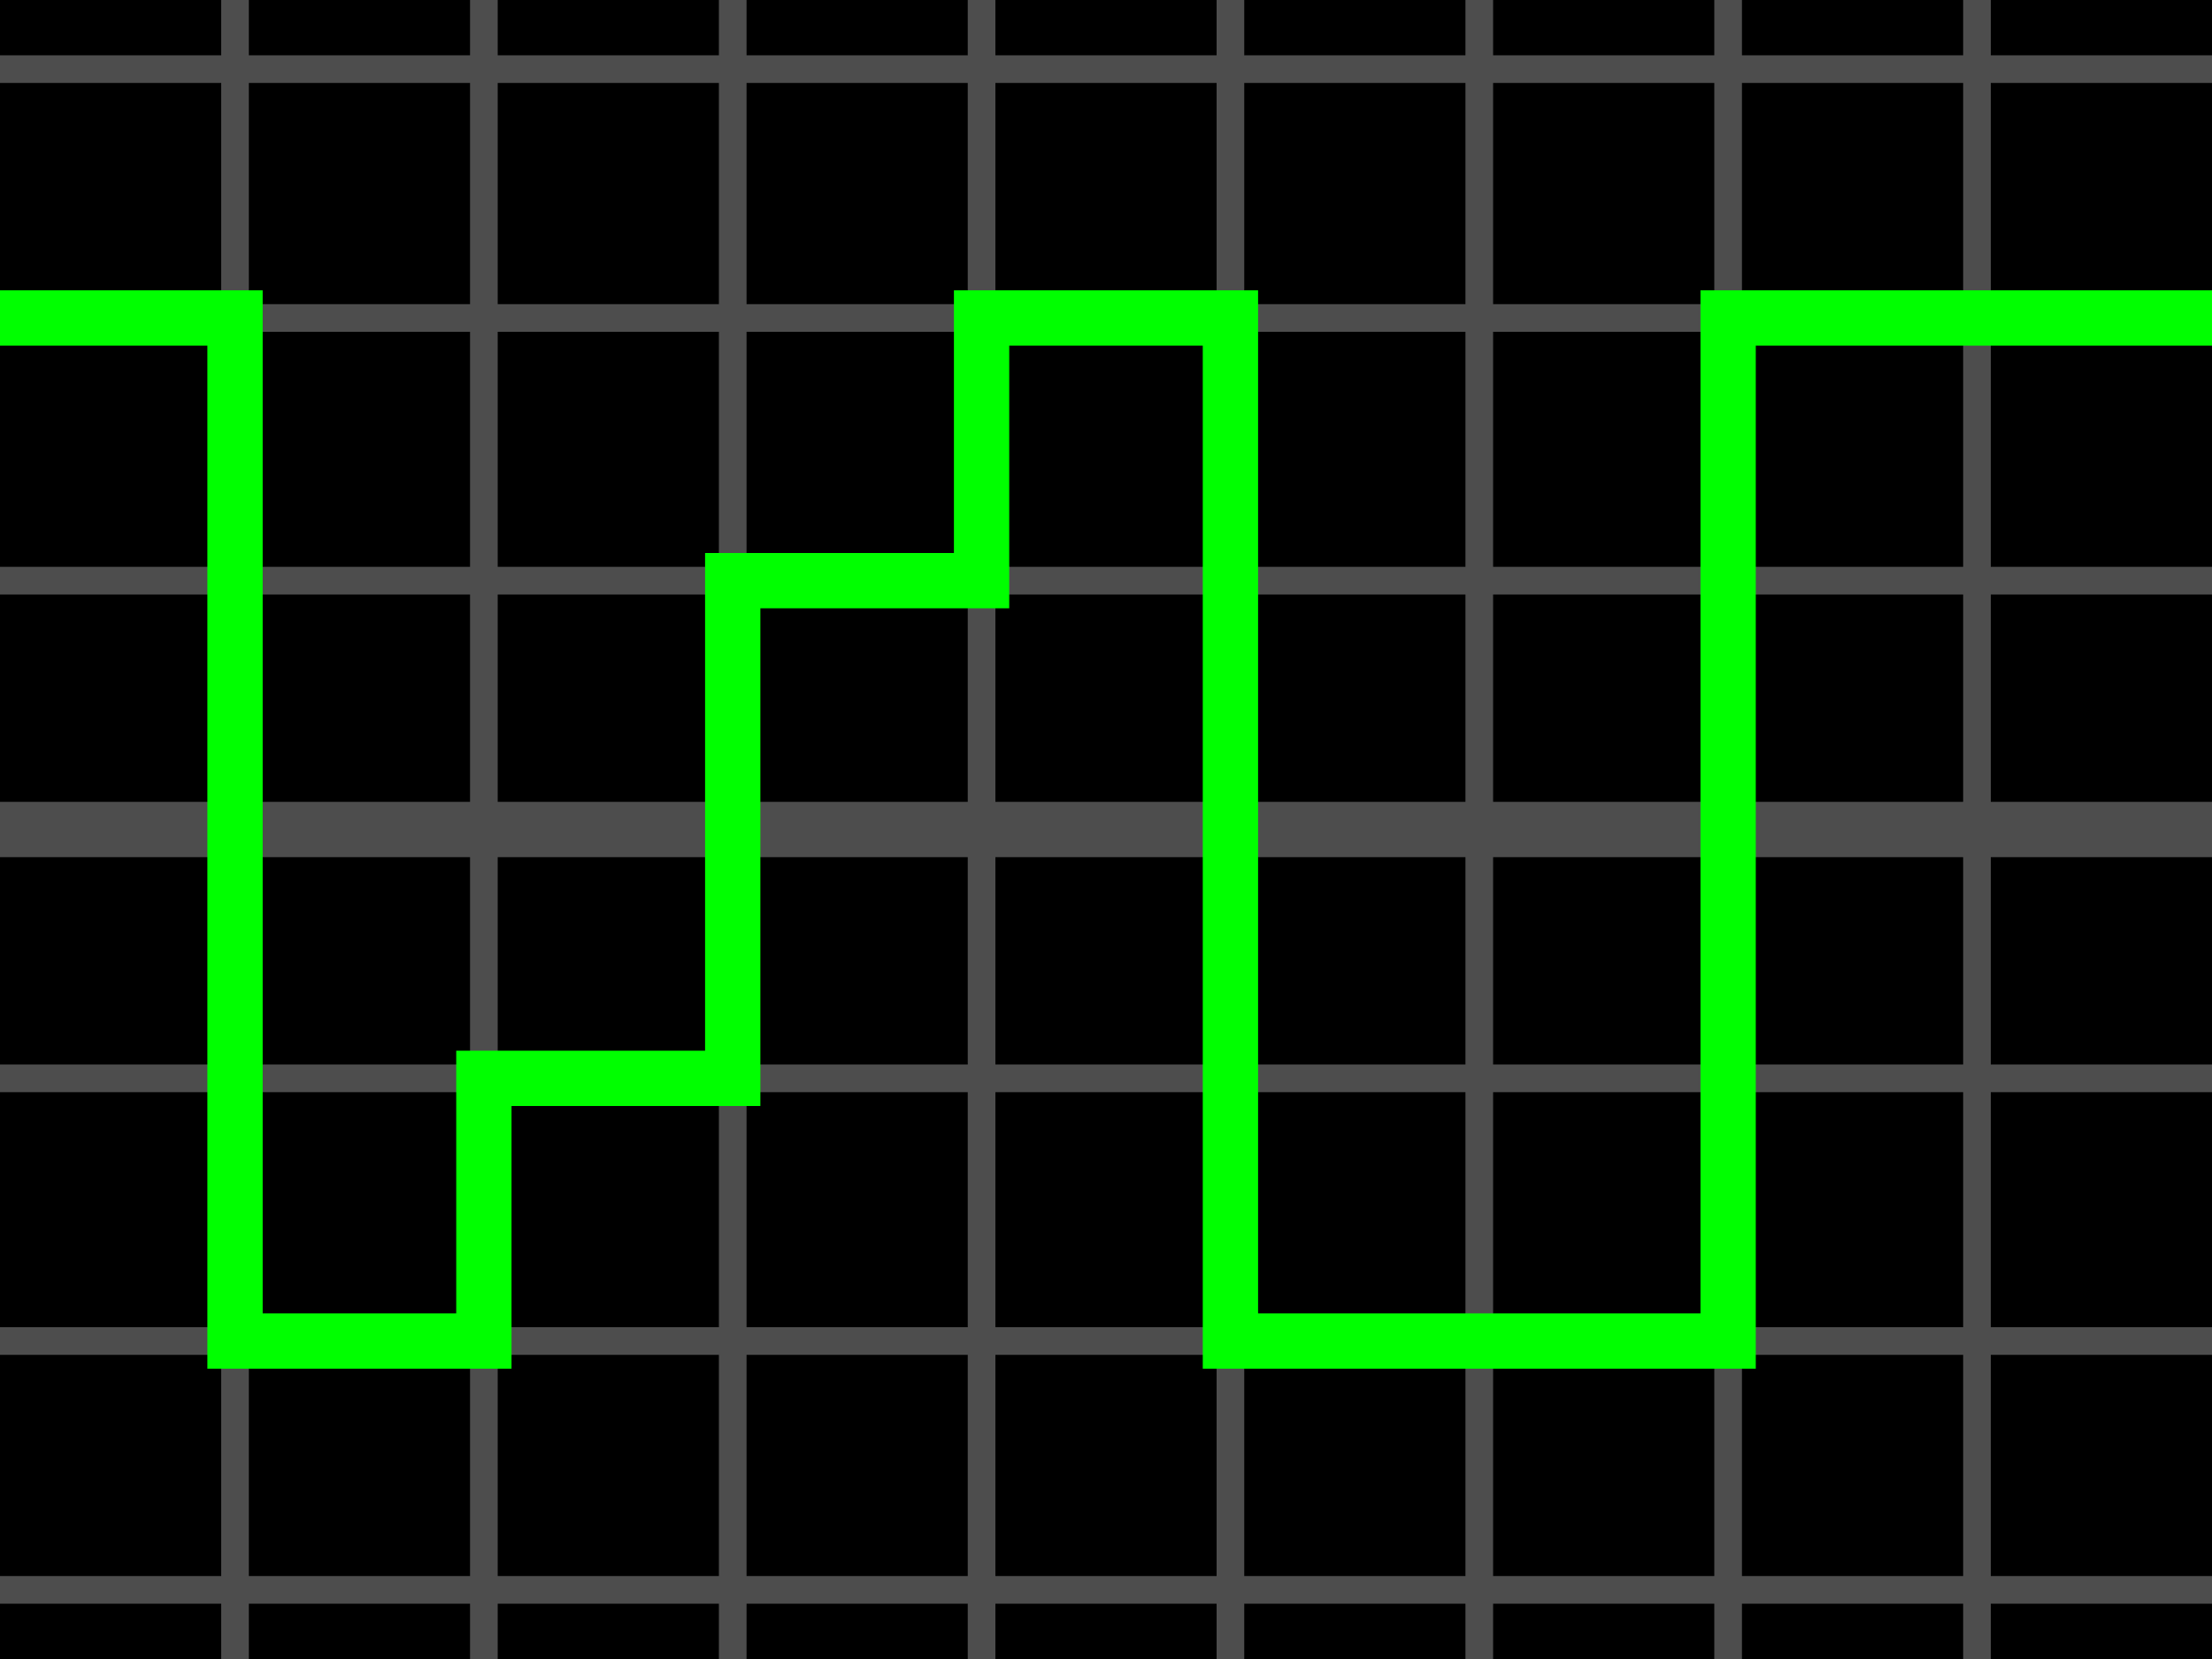 <?xml version="1.0" encoding="UTF-8"?><svg id="_日本語" xmlns="http://www.w3.org/2000/svg" viewBox="0 0 40 30"><defs><style>.cls-1{stroke:lime;}.cls-1,.cls-2,.cls-3{fill:none;stroke-miterlimit:10;}.cls-2{stroke-width:.5px;}.cls-2,.cls-3{stroke:#4d4d4d;}</style></defs><rect width="40" height="30"/><g><line class="cls-2" x1="4.25" y1="30" x2="4.25"/><line class="cls-2" x1="8.75" y1="30" x2="8.75"/><line class="cls-2" x1="13.25" y1="30" x2="13.25"/><line class="cls-2" x1="17.75" y1="30" x2="17.75"/><line class="cls-2" x1="22.25" y1="30" x2="22.25"/><line class="cls-2" x1="26.75" y1="30" x2="26.75"/><line class="cls-2" x1="31.25" y1="30" x2="31.25"/><line class="cls-2" x1="35.75" y1="30" x2="35.75"/></g><g><line class="cls-2" x1="40" y1="10.5" y2="10.5"/><line class="cls-2" x1="40" y1="19.5" y2="19.5"/><line class="cls-2" x1="40" y1="24.25" y2="24.25"/><line class="cls-2" x1="40" y1="28.75" y2="28.75"/><line class="cls-2" y1="5.75" x2="40" y2="5.75"/><line class="cls-2" y1="1.25" x2="40" y2="1.25"/></g><line class="cls-3" x1="40" y1="15" y2="15"/><polyline class="cls-1" points="40 5.75 31.25 5.75 31.25 24.25 22.25 24.25 22.25 5.75 17.75 5.75 17.75 10.5 13.25 10.5 13.25 19.5 8.75 19.5 8.75 24.25 4.25 24.25 4.25 5.75 0 5.75"/></svg>